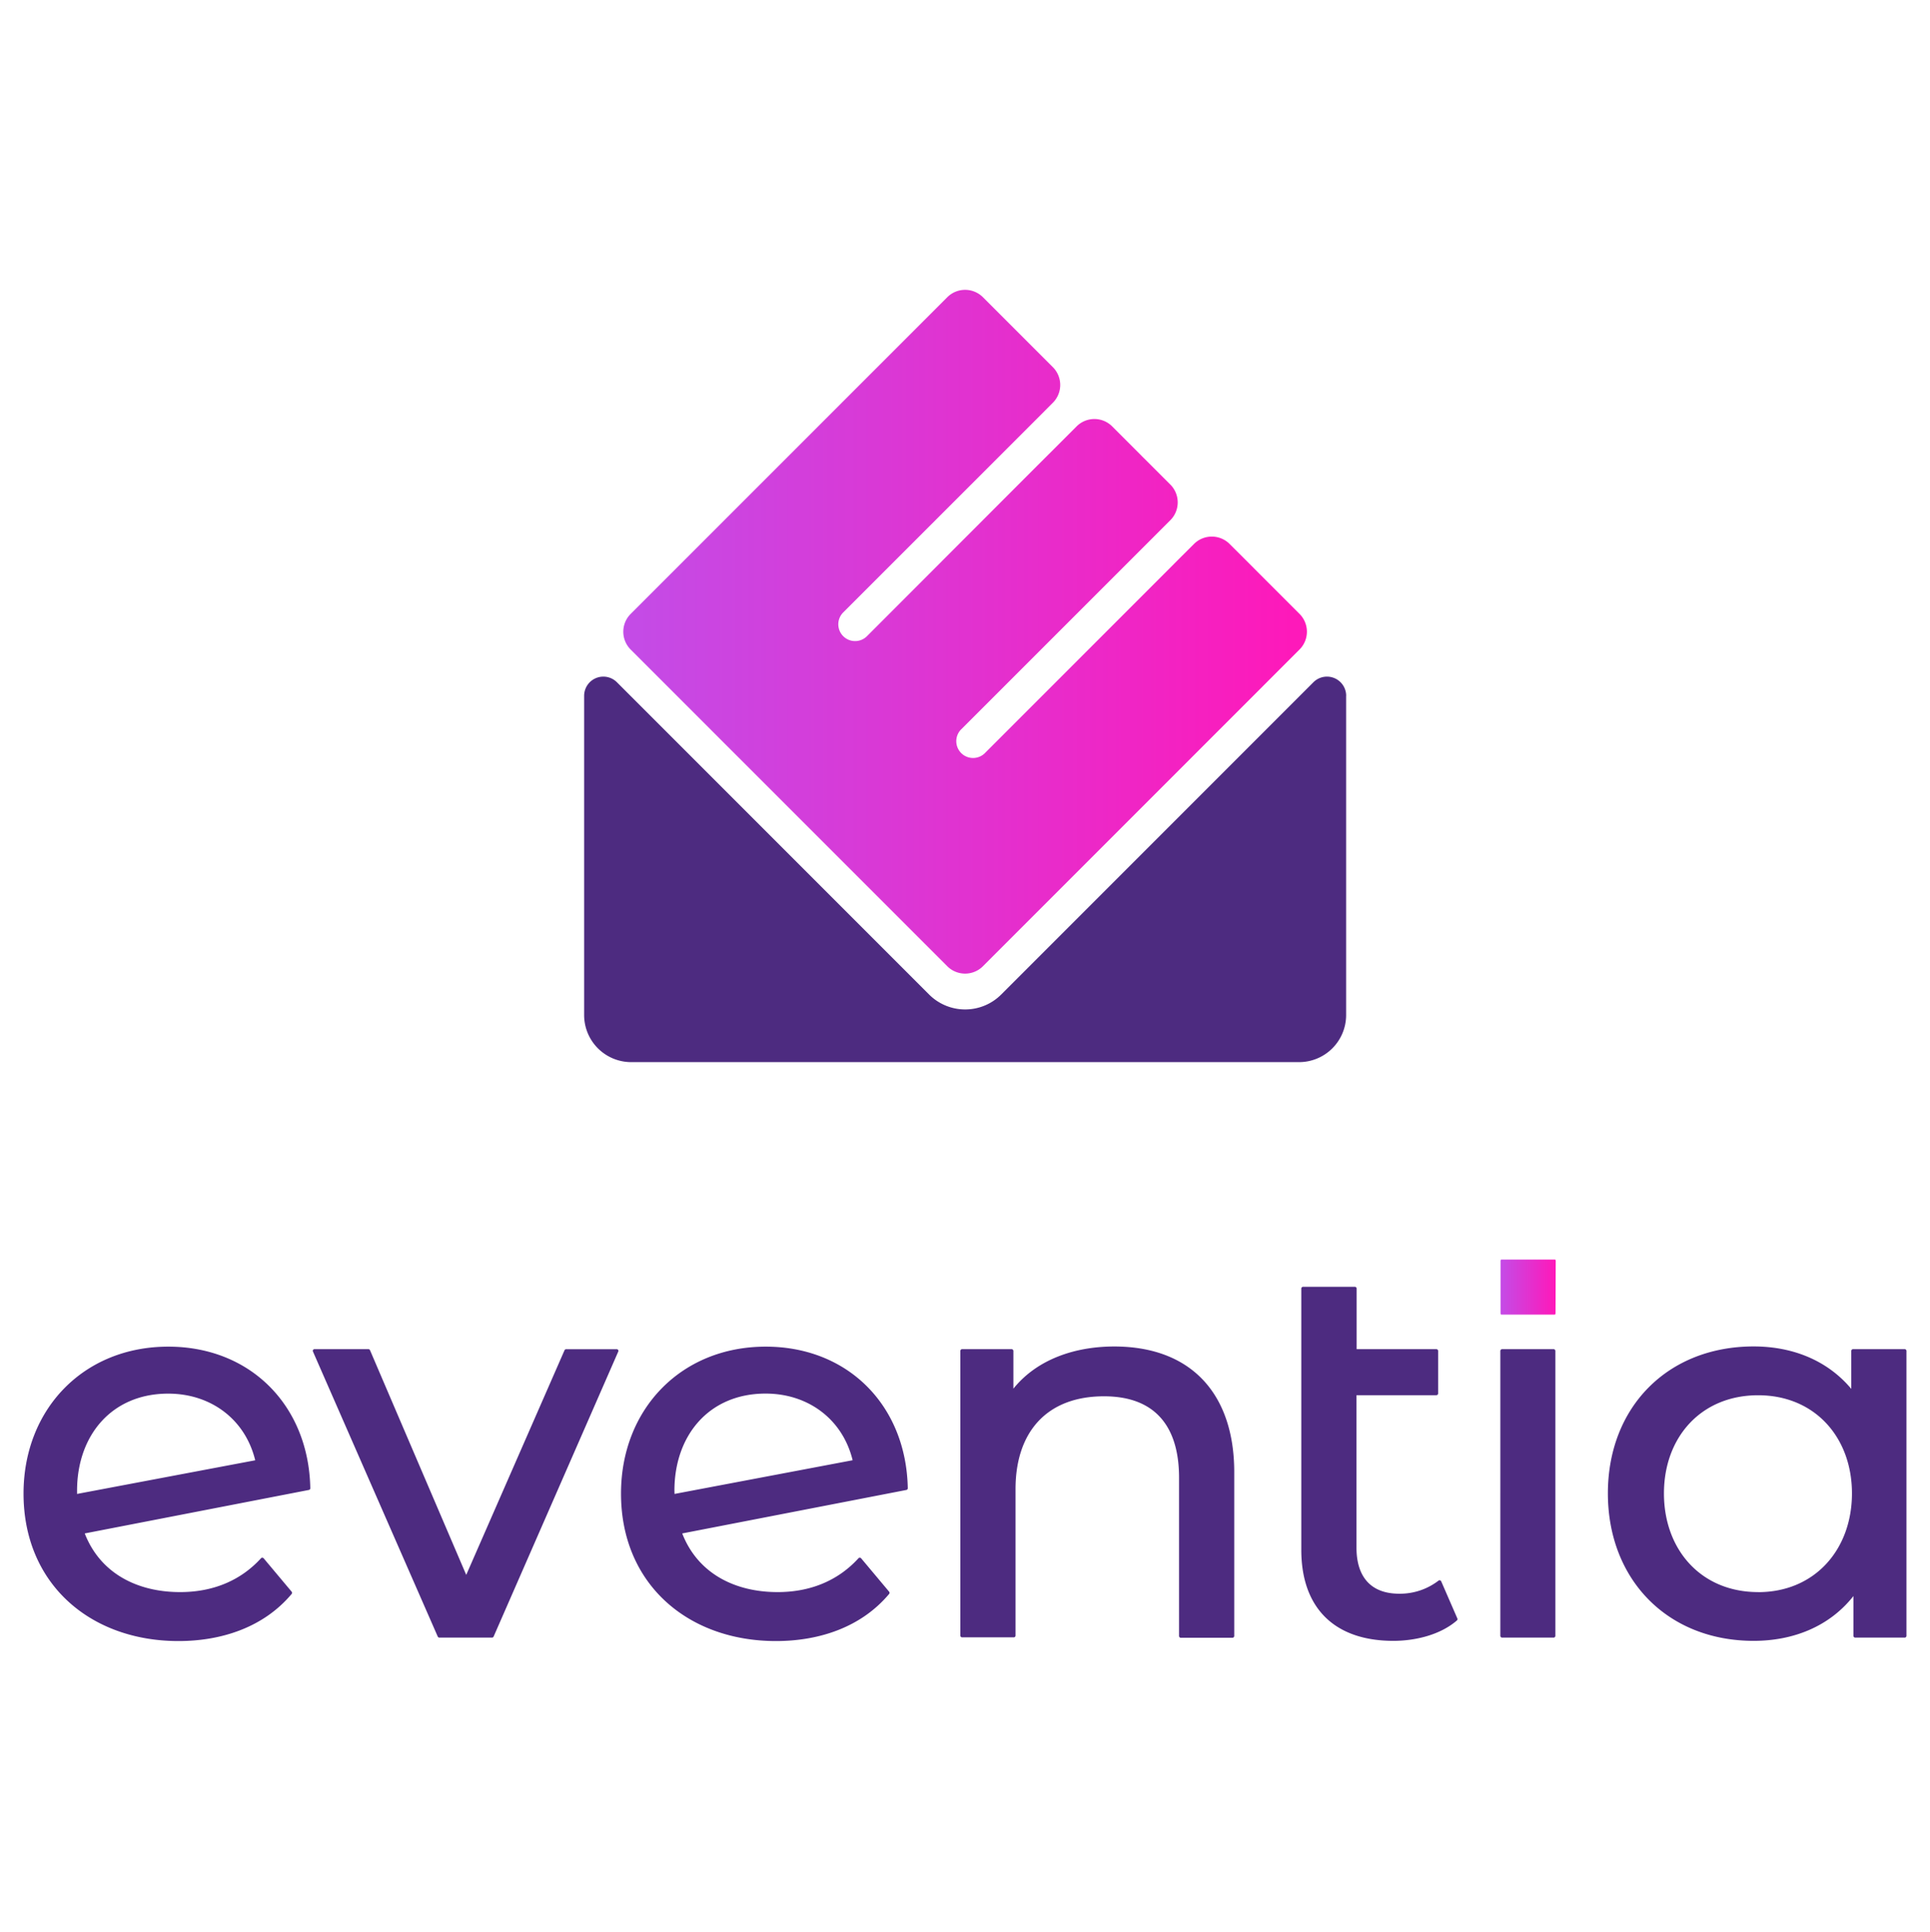 <svg xmlns="http://www.w3.org/2000/svg" width="368.96" height="369.32" viewBox="0 0 368.96 369.32"><defs><linearGradient id="a"><stop offset="0" stop-color="#c34ce7"/><stop offset="1" stop-color="#ff18b9"/></linearGradient></defs><path fill="url(#a)" d="M120.56 117.34 181.1 56.8a4.82 4.82 0 0 1 6.8 0l7.57 7.57 1.93 1.93 3.88 3.88a4.81 4.81 0 0 1 0 6.79l-2.86 2.87-4.65 4.65-32.57 32.56a3.21 3.21 0 0 0 4.54 4.54L198.3 89l3.18-3.17 4.34-4.34a4.81 4.81 0 0 1 6.79 0l3.32 3.32 2 2 .5.51.86.85 4.45 4.45a4.82 4.82 0 0 1 0 6.8l-2.64 2.64-4.87 4.87-32.58 32.57a3.21 3.21 0 0 0 4.54 4.53l32.56-32.56 4.87-4.88 2.64-2.63a4.82 4.82 0 0 1 6.8 0l3.09 3.08 2.72 2.73 7.57 7.57a4.81 4.81 0 0 1 0 6.79l-60.54 60.55a4.82 4.82 0 0 1-6.8 0l-60.54-60.54a4.82 4.82 0 0 1 0-6.8Z"/><path fill="#4d2b80" d="M257.34 133v61a9 9 0 0 1-9 9H120.67a9 9 0 0 1-9-9v-61a3.67 3.67 0 0 1 6.27-2.6l59.69 59.69a9.75 9.75 0 0 0 13.76 0l59.69-59.69a3.67 3.67 0 0 1 6.27 2.6Zm29.48 179.65V258.2a.35.35 0 0 1 .35-.34H297a.34.34 0 0 1 .34.34v54.45a.34.34 0 0 1-.34.34h-9.86a.35.35 0 0 1-.32-.34ZM16.2 293.08c3 7.7 10.13 11.21 18.23 11.21 6 0 11.38-2 15.46-6.46a.3.3 0 0 1 .26-.11.34.34 0 0 1 .26.12l5.34 6.37a.33.33 0 0 1 0 .44c-5.38 6.41-13.46 9-21.63 9-16.87 0-29.62-10.94-29.62-28.19 0-16.1 11.45-28.08 27.67-28.08 15.77 0 26.85 11.33 27.15 27.05a.33.33 0 0 1-.28.34Zm114.22 0c3 7.7 10.13 11.21 18.23 11.21 6 0 11.38-2 15.46-6.46a.3.3 0 0 1 .26-.11.31.31 0 0 1 .26.12l5.34 6.37a.33.33 0 0 1 0 .44c-5.38 6.41-13.45 9-21.63 9-16.87 0-29.62-10.94-29.62-28.19 0-16.1 11.46-28.08 27.67-28.08 15.78 0 26.86 11.33 27.15 27.05a.33.33 0 0 1-.27.34Zm128.9-35.22h15.27a.34.34 0 0 1 .34.34v8.12a.34.34 0 0 1-.34.34h-15.27v29.14c0 5.4 2.59 8.8 8.18 8.8a12.1 12.1 0 0 0 7.49-2.49.31.31 0 0 1 .29-.07.34.34 0 0 1 .24.2l3.08 7.08a.35.35 0 0 1-.09.4c-3.22 2.78-8 3.89-12.14 3.89-11.15 0-17.6-6.18-17.6-17.4v-49.92a.35.35 0 0 1 .34-.35H259a.35.35 0 0 1 .35.35v11.57Zm95 47.19c-4.64 5.88-11.59 8.56-19.07 8.56-16.5 0-27.87-11.75-27.87-28.19s11.39-28.08 27.87-28.08c7.27 0 14 2.55 18.66 8.11v-7.25a.34.34 0 0 1 .34-.34h9.87a.34.34 0 0 1 .34.34v54.45a.34.34 0 0 1-.34.34h-9.45a.35.35 0 0 1-.35-.34v-7.6ZM89.13 301l18.79-42.93a.33.33 0 0 1 .31-.2h9.66a.34.34 0 0 1 .29.15.35.35 0 0 1 0 .33l-23.81 54.43a.34.34 0 0 1-.31.21H84a.35.35 0 0 1-.32-.21l-23.84-54.44a.38.38 0 0 1 0-.33.34.34 0 0 1 .29-.15h10.3a.33.33 0 0 1 .31.21L89.13 301Zm104.6-35.59c4.64-5.75 12-8.06 19.27-8.06 14.9 0 22.95 9.26 22.95 24v31.33a.35.35 0 0 1-.35.34h-9.86a.34.34 0 0 1-.34-.34v-30.24c0-9.61-4.39-15.57-14.35-15.57-11 0-16.91 6.9-16.91 17.73v28a.34.34 0 0 1-.34.34h-9.87a.34.34 0 0 1-.34-.34v-54.4a.34.34 0 0 1 .34-.34h9.45a.35.35 0 0 1 .35.34v7.2Zm-179 20.12 34.06-6.43c-1.92-7.89-8.54-12.74-16.63-12.74-10.82 0-17.43 8-17.43 18.56Zm114.22 0 34.05-6.44c-1.93-7.89-8.55-12.74-16.64-12.74-10.82 0-17.43 8-17.43 18.56ZM336.1 304.3c10.89 0 17.94-8.2 17.94-18.87s-7.06-18.76-17.94-18.76-18 8-18 18.76 7.08 18.86 18.01 18.86Z"/><path fill="url(#a)" d="M297.37 251c0 .14-.06.26-.13.26H287c-.07 0-.14-.12-.14-.26v-10c0-.15.07-.26.14-.26h10.28c.07 0 .13.11.13.26Z"/></svg>

